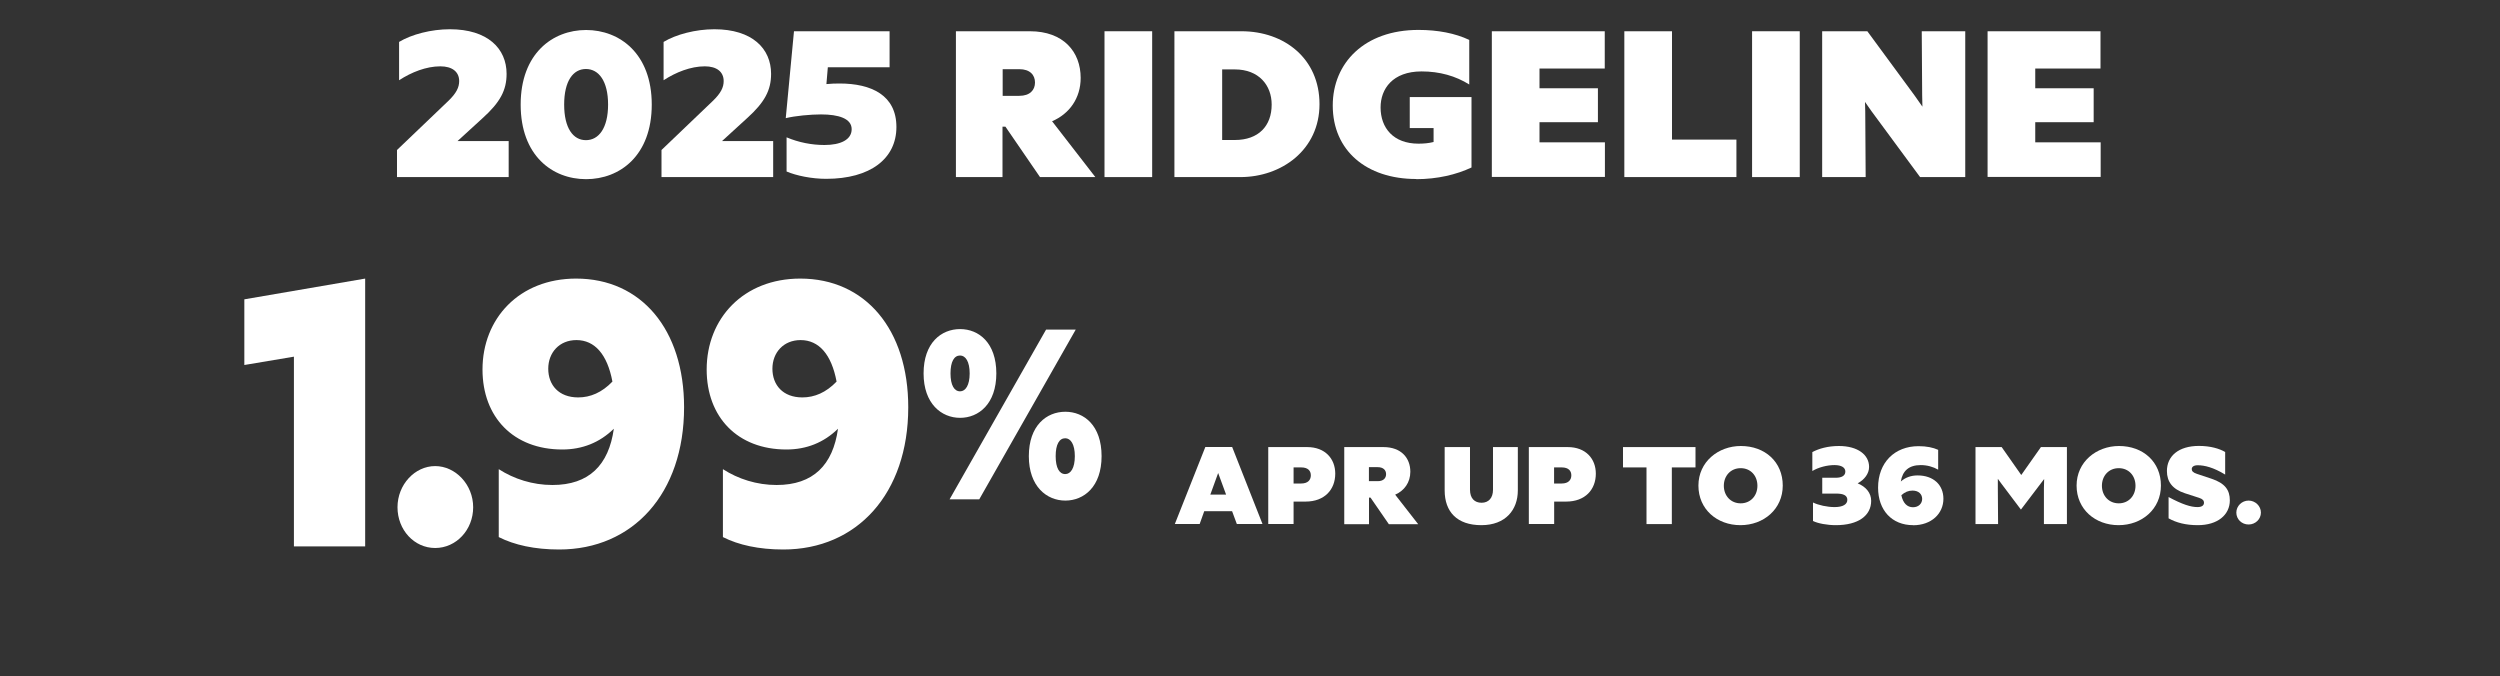 <?xml version="1.0" encoding="UTF-8"?>
<svg id="Layer_2" data-name="Layer 2" xmlns="http://www.w3.org/2000/svg" viewBox="0 0 300 81.15">
  <rect x="0" y="0" width="300" height="81.15" fill="#333333" stroke="none"/>
  <defs>
    <style>
      .cls-1 {
        fill: none;
      }

      .cls-2 {
        fill: #fff;
      }
    </style>
  </defs>
  <g id="Layer_1-2" data-name="Layer 1">
    <g>
      <g>
        <rect class="cls-1" y="0" width="300" height="29.85"/>
        <path class="cls-2" d="M61.04,21.25h-13.4v-3.25l6.14-5.87c.99-.95,1.32-1.65,1.32-2.4,0-1.12-.84-1.77-2.26-1.77-1.69,0-3.46.7-4.95,1.67v-4.6c1.49-.9,3.85-1.52,6.09-1.52,4.55,0,6.81,2.32,6.81,5.35,0,1.95-.75,3.4-2.88,5.32l-3.01,2.75h6.14v4.32Z"/>
        <path class="cls-2" d="M62.48,12.55c0-6.12,3.83-8.95,7.85-8.95s7.88,2.82,7.88,8.95-3.83,8.95-7.88,8.95-7.85-2.82-7.85-8.95ZM72.97,12.55c0-2.82-1.12-4.27-2.66-4.27s-2.61,1.45-2.61,4.27,1.07,4.27,2.61,4.27,2.66-1.45,2.66-4.27Z"/>
        <path class="cls-2" d="M92.78,21.25h-13.4v-3.25l6.14-5.87c.99-.95,1.32-1.65,1.32-2.4,0-1.12-.84-1.77-2.26-1.77-1.69,0-3.46.7-4.95,1.67v-4.6c1.49-.9,3.85-1.52,6.09-1.52,4.55,0,6.81,2.32,6.81,5.35,0,1.95-.75,3.4-2.88,5.32l-3.01,2.75h6.14v4.32Z"/>
        <path class="cls-2" d="M95.29,3.75h11.46v4.32h-7.41l-.17,2.02c.52-.05,1.07-.07,1.57-.07,3.85,0,6.83,1.42,6.83,5.22s-3.13,6.22-8.43,6.22c-1.74,0-3.58-.38-4.75-.88v-4.1c1.47.62,3.03.92,4.55.92,1.91,0,3.26-.62,3.26-1.9s-1.57-1.77-3.68-1.77c-1.24,0-3.11.17-4.23.45l.99-10.45Z"/>
        <path class="cls-2" d="M114.72,3.75h8.87c4.03,0,6.09,2.47,6.09,5.6,0,2.45-1.37,4.32-3.43,5.2l5.19,6.7h-6.64l-4.15-6.05h-.35v6.05h-5.59V3.75ZM120.32,8.3v3.2h1.99c1.29,0,1.89-.7,1.89-1.6s-.6-1.6-1.89-1.6h-1.99Z"/>
        <path class="cls-2" d="M132.54,3.75h5.72v17.5h-5.72V3.75Z"/>
        <path class="cls-2" d="M140.94,3.75h8.03c5.15,0,9.37,3.27,9.37,8.75s-4.55,8.75-9.5,8.75h-7.91V3.75ZM146.66,8.33v8.47h1.52c2.86,0,4.42-1.7,4.42-4.25,0-2.32-1.54-4.22-4.42-4.22h-1.52Z"/>
        <path class="cls-2" d="M169.95,21.48c-5.99,0-10.02-3.42-10.02-8.82,0-5.1,3.8-9.07,10.29-9.07,2.31,0,4.4.4,6.09,1.2v5.35c-1.62-1.02-3.55-1.57-5.72-1.57-3.48,0-4.92,2.1-4.92,4.32,0,2.47,1.54,4.35,4.55,4.35.6,0,1.22-.05,1.81-.2v-1.67h-2.86v-3.72h7.41v8.45c-1.81.85-4.08,1.4-6.64,1.4Z"/>
        <path class="cls-2" d="M179.02,3.75h13.55v4.47h-7.83v2.37h7.01v4.07h-7.01v2.42h7.85v4.15h-13.57V3.75Z"/>
        <path class="cls-2" d="M208.37,21.25h-13.45V3.75h5.72v13h7.73v4.5Z"/>
        <path class="cls-2" d="M210.25,3.75h5.72v17.5h-5.72V3.75Z"/>
        <path class="cls-2" d="M223.88,21.25h-5.22V3.75h5.42l5.64,7.67.97,1.38-.03-1.38-.05-7.67h5.22v17.5h-5.42l-5.84-7.92-.77-1.1.03,1.15.05,7.87Z"/>
        <path class="cls-2" d="M238.51,3.75h13.55v4.47h-7.83v2.37h7.01v4.07h-7.01v2.42h7.85v4.15h-13.57V3.75Z"/>
      </g>
      <g>
        <path class="cls-2" d="M43.83,65.57h-8.56v-22.77l-5.95,1v-7.88l14.5-2.49v32.14Z"/>
        <path class="cls-2" d="M47.7,60.87c0-2.72,2.08-4.94,4.52-4.94s4.56,2.22,4.56,4.94-2.04,4.89-4.56,4.89-4.52-2.17-4.52-4.89Z"/>
        <path class="cls-2" d="M69.13,33.43c7.82,0,12.96,6.11,12.96,15.44,0,10.37-6.15,17.07-14.99,17.07-2.93,0-5.38-.54-7.25-1.49v-8.15c1.83,1.18,4.07,1.9,6.44,1.9,4.4,0,6.76-2.4,7.37-6.75-1.71,1.67-3.79,2.49-6.19,2.49-5.87,0-9.57-3.89-9.57-9.6,0-6.11,4.4-10.91,11.24-10.91ZM73.49,45.79c-.61-3.26-2.12-4.98-4.32-4.98-2.04,0-3.38,1.49-3.38,3.44s1.26,3.44,3.59,3.44c1.47,0,2.85-.59,4.11-1.9Z"/>
        <path class="cls-2" d="M96.03,33.43c7.82,0,12.96,6.11,12.96,15.44,0,10.37-6.15,17.07-14.99,17.07-2.93,0-5.38-.54-7.25-1.49v-8.15c1.83,1.18,4.07,1.9,6.44,1.9,4.4,0,6.76-2.4,7.37-6.75-1.71,1.67-3.79,2.49-6.19,2.49-5.87,0-9.57-3.89-9.57-9.6,0-6.11,4.4-10.91,11.24-10.91ZM100.39,45.79c-.61-3.26-2.12-4.98-4.32-4.98-2.04,0-3.38,1.49-3.38,3.44s1.26,3.44,3.59,3.44c1.47,0,2.85-.59,4.11-1.9Z"/>
        <path class="cls-2" d="M110.83,44.81c0-3.67,2.12-5.32,4.38-5.32s4.35,1.66,4.35,5.32-2.12,5.33-4.35,5.33-4.38-1.69-4.38-5.33ZM113.95,59.92l11.58-20.37h3.56l-11.58,20.37h-3.56ZM116.36,44.81c0-1.43-.5-2.15-1.15-2.15-.71,0-1.15.73-1.15,2.15s.45,2.15,1.15,2.15c.65,0,1.15-.73,1.15-2.15ZM123.46,54.74c0-3.67,2.12-5.33,4.38-5.33s4.35,1.66,4.35,5.33-2.12,5.33-4.35,5.33-4.38-1.69-4.38-5.33ZM128.98,54.74c0-1.43-.5-2.15-1.15-2.15-.71,0-1.15.73-1.15,2.15s.45,2.15,1.15,2.15c.66,0,1.15-.73,1.15-2.15Z"/>
        <path class="cls-2" d="M147.85,61.34h-3.34l-.55,1.54h-2.98l3.66-9.24h3.22l3.64,9.24h-3.08l-.57-1.54ZM147.13,59.35l-.95-2.59-.94,2.59h1.89Z"/>
        <path class="cls-2" d="M152.19,53.65h4.67c2.16,0,3.37,1.4,3.37,3.19,0,1.9-1.27,3.35-3.56,3.35h-1.44v2.69h-3.04v-9.24ZM155.23,56.09v1.93h.92c.81,0,1.15-.44,1.15-.98s-.34-.95-1.15-.95h-.92Z"/>
        <path class="cls-2" d="M161.3,53.65h4.71c2.14,0,3.23,1.31,3.23,2.96,0,1.29-.73,2.28-1.82,2.75l2.76,3.54h-3.52l-2.2-3.19h-.18v3.19h-2.97v-9.24ZM164.27,56.05v1.69h1.06c.69,0,1-.37,1-.84s-.32-.84-1-.84h-1.06Z"/>
        <path class="cls-2" d="M176.4,58.77c0,1.02.54,1.56,1.39,1.56s1.37-.58,1.37-1.56v-5.12h2.98v5.2c0,2.32-1.46,4.17-4.38,4.17s-4.4-1.61-4.4-4.17v-5.2h3.04v5.12Z"/>
        <path class="cls-2" d="M183.46,53.65h4.67c2.16,0,3.37,1.4,3.37,3.19,0,1.9-1.27,3.35-3.56,3.35h-1.44v2.69h-3.04v-9.24ZM186.49,56.09v1.93h.92c.81,0,1.15-.44,1.15-.98s-.34-.95-1.15-.95h-.92Z"/>
        <path class="cls-2" d="M197.58,62.89v-6.8h-2.82v-2.44h8.7v2.44h-2.84v6.8h-3.04Z"/>
        <path class="cls-2" d="M213.93,58.27c0,2.82-2.28,4.75-5.08,4.75s-5.04-1.9-5.04-4.75,2.38-4.75,5.09-4.75c2.9,0,5.03,1.91,5.03,4.75ZM206.86,58.29c0,1.2.83,2.11,2.02,2.11s2.01-.91,2.01-2.11-.81-2.11-2.01-2.11-2.02.92-2.02,2.11Z"/>
        <path class="cls-2" d="M220.31,63.02c-1.06,0-2.16-.21-2.75-.5v-2.22c.66.32,1.7.55,2.59.55,1,0,1.53-.33,1.53-.87s-.49-.75-1.32-.75h-1.69v-1.9h1.64c.71,0,1.13-.26,1.13-.74s-.45-.78-1.31-.78-1.9.26-2.65.71v-2.27c.79-.42,1.87-.73,3.19-.73,2.27,0,3.62,1.06,3.62,2.51,0,.79-.54,1.52-1.37,1.97.99.41,1.62,1.15,1.62,2.1,0,1.77-1.54,2.92-4.24,2.92Z"/>
        <path class="cls-2" d="M229.57,63.02c-2.53,0-4.2-1.78-4.2-4.5,0-3.02,1.99-4.98,4.86-4.98.95,0,1.74.16,2.35.44v2.38c-.59-.34-1.32-.55-2.09-.55-1.43,0-2.19.7-2.39,1.97.55-.49,1.23-.73,2.01-.73,1.9,0,3.1,1.13,3.1,2.8,0,1.78-1.43,3.18-3.64,3.18ZM228.16,59.42c.2.95.69,1.45,1.4,1.45.66,0,1.1-.44,1.1-1s-.41-1-1.16-1c-.48,0-.92.17-1.33.55Z"/>
        <path class="cls-2" d="M239.77,62.89h-2.71v-9.24h3.14l2.35,3.35,2.36-3.35h3.12v9.24h-2.76v-4.33s.03-1.08.03-1.08l-.45.59-2.34,3.08-2.32-3.08-.45-.61v1.1s.03,4.33.03,4.33Z"/>
        <path class="cls-2" d="M259.31,58.27c0,2.82-2.28,4.75-5.08,4.75s-5.04-1.9-5.04-4.75,2.38-4.75,5.09-4.75c2.9,0,5.03,1.91,5.03,4.75ZM252.23,58.29c0,1.2.83,2.11,2.02,2.11s2.01-.91,2.01-2.11-.81-2.11-2.01-2.11-2.02.92-2.02,2.11Z"/>
        <path class="cls-2" d="M260.22,59.64c1.68.9,2.68,1.21,3.48,1.21.52,0,.78-.2.78-.53,0-.24-.15-.44-.59-.58l-1.7-.55c-1.5-.49-2.16-1.39-2.16-2.67,0-1.78,1.39-3.01,3.84-3.01,1.4,0,2.47.33,3.15.73v2.71c-1.4-.86-2.48-1.12-3.3-1.12-.45,0-.71.18-.71.46,0,.24.16.42.61.57l1.77.59c1.61.54,2.19,1.35,2.19,2.59,0,1.75-1.47,2.98-3.84,2.98-1.45,0-2.59-.3-3.51-.82v-2.56Z"/>
        <path class="cls-2" d="M268.36,61.51c0-.79.67-1.44,1.47-1.44s1.48.65,1.48,1.44-.66,1.43-1.48,1.43-1.47-.63-1.47-1.43Z"/>
      </g>
    </g>
  </g>
</svg>
